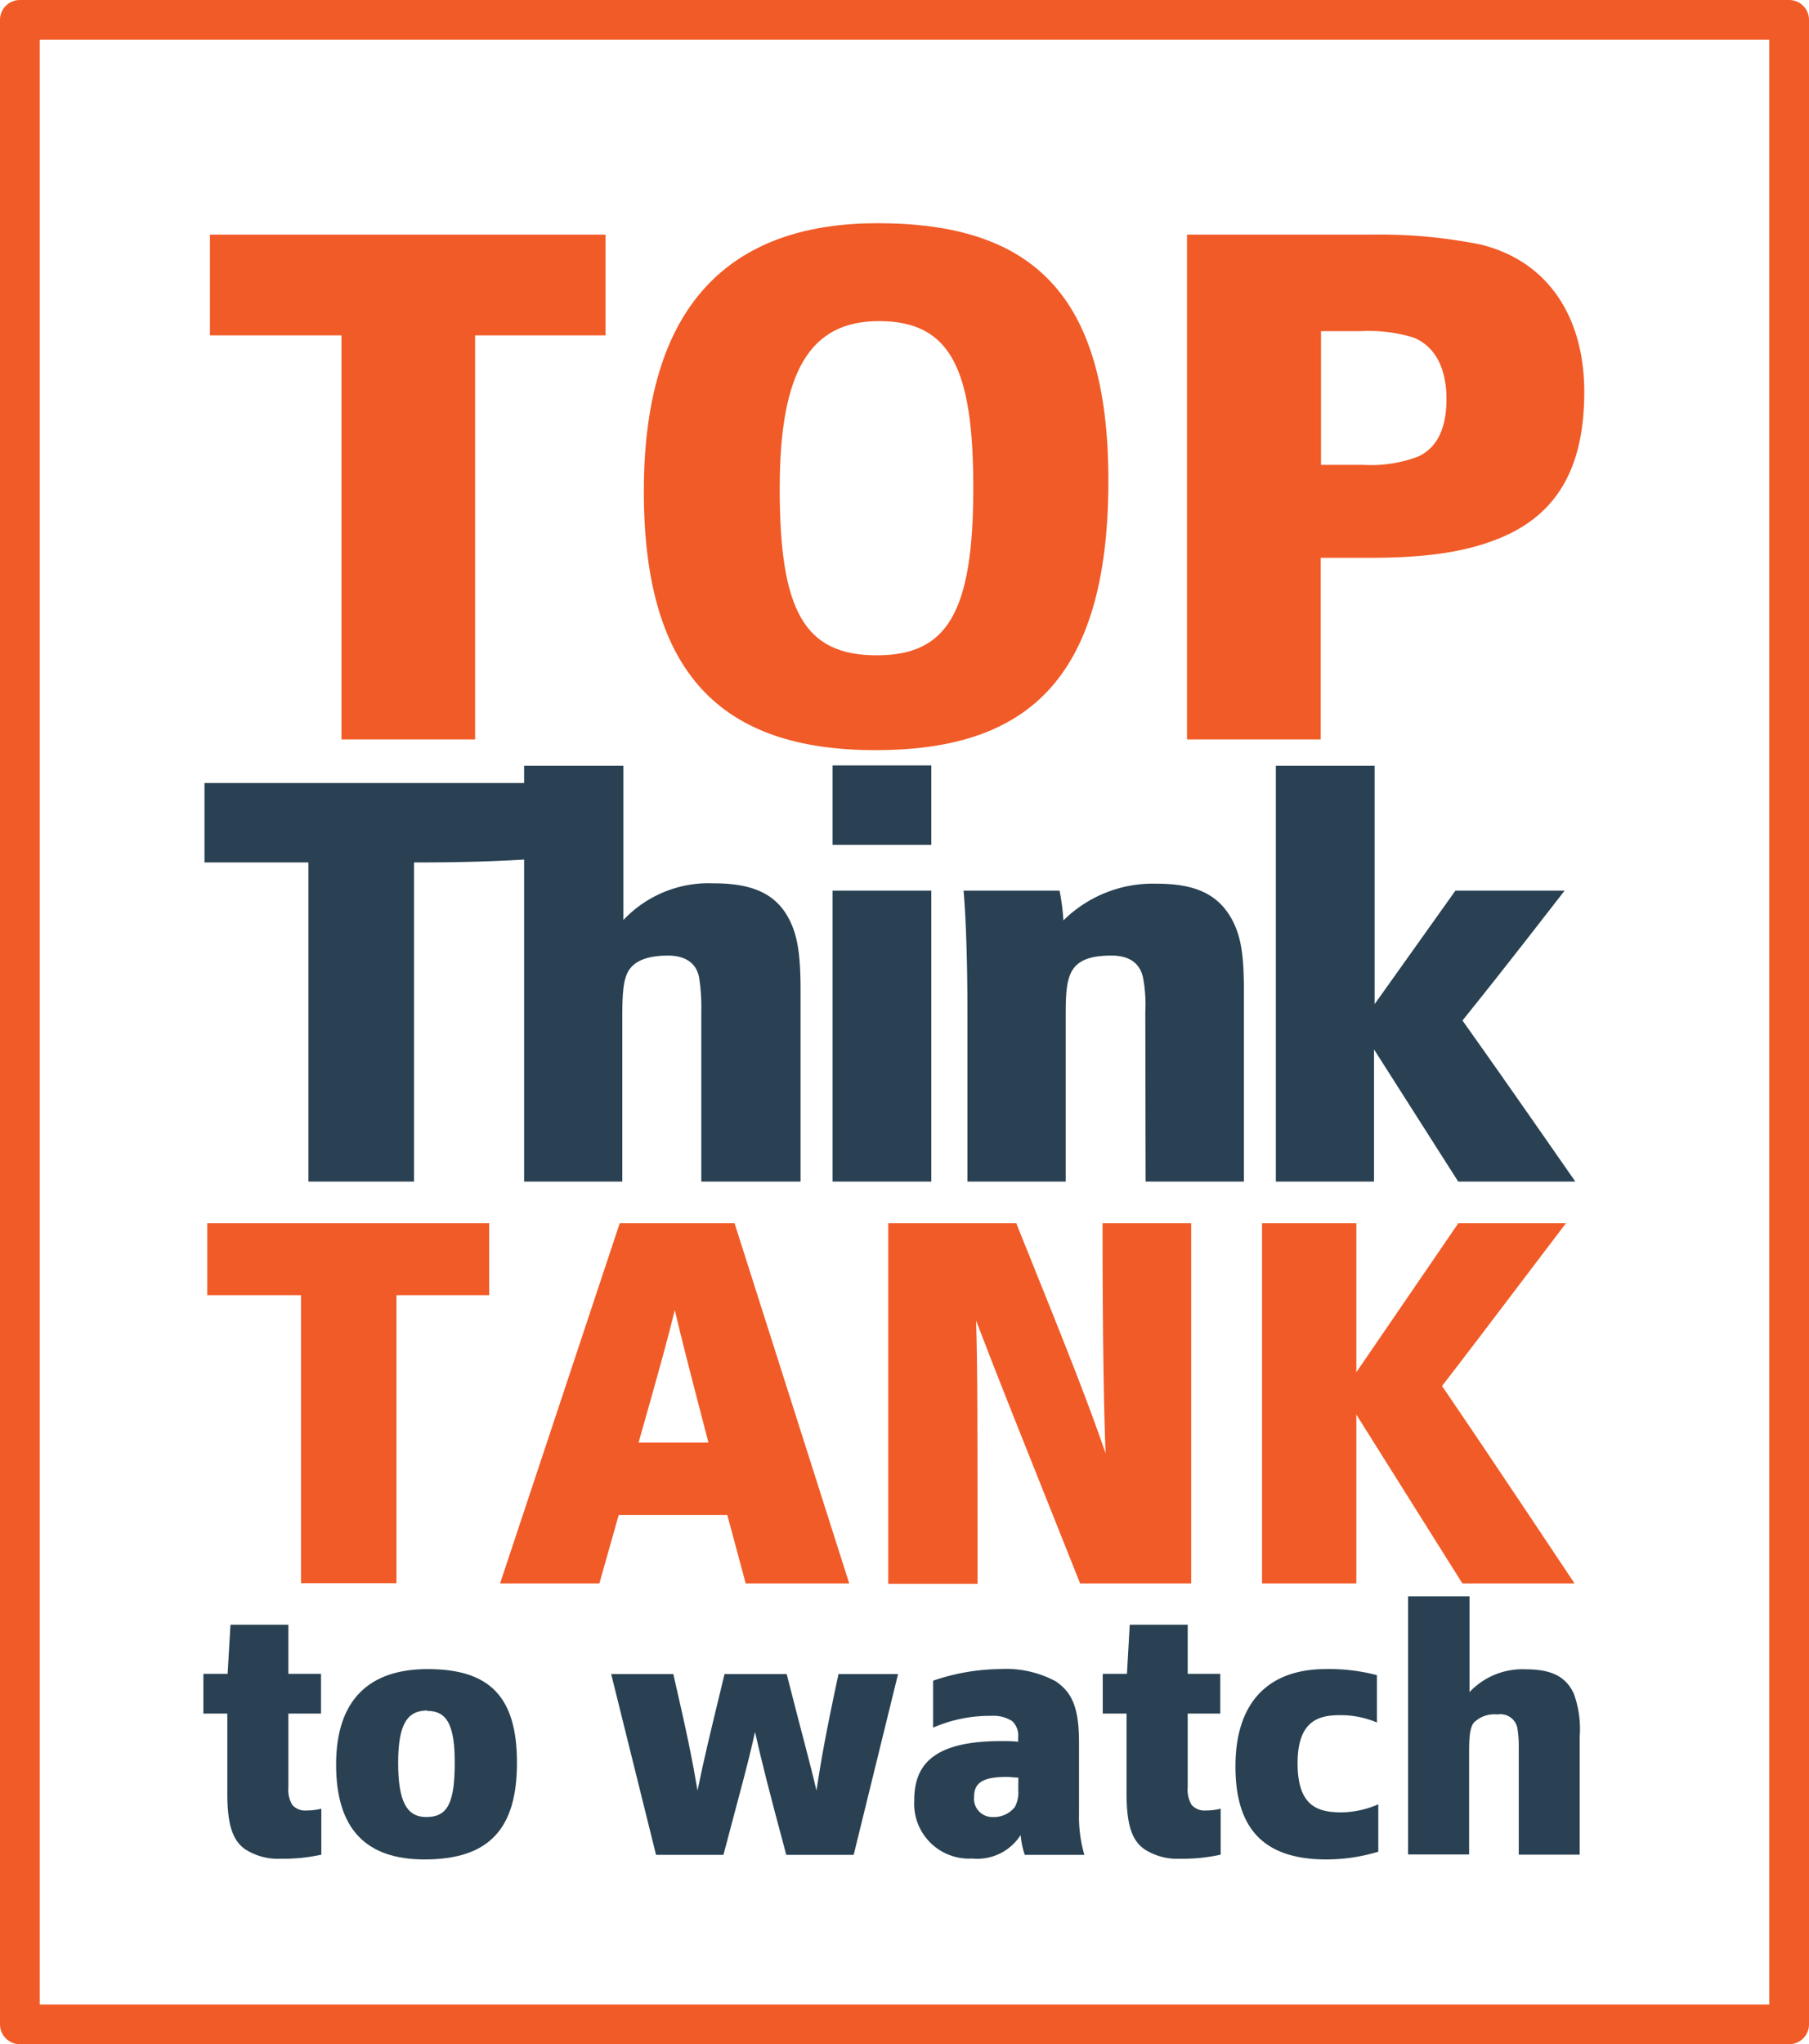<svg xmlns="http://www.w3.org/2000/svg" viewBox="0 0 182.24 205.88"><g id="Layer_2" data-name="Layer 2"><g id="Layer_1-2" data-name="Layer 1"><path d="M61,33.78H47.86V74.47H34.4V33.78H21.15V23.63H61Z" style="fill:#f15b27"/><path d="M88.19,75.55c-15.48,0-23.33-7.64-23.33-26.07,0-19.87,9.72-27,23.54-27,15.56,0,23.26,7.13,23.26,25.92C111.66,68.92,103,75.55,88.19,75.55Zm.36-43.21c-6.92,0-10,5-10,16.85C78.54,61.58,81.06,66,88.33,66c7.06,0,9.72-4.25,9.72-16.85C98.05,37.24,95.82,32.34,88.55,32.34Z" style="fill:#f15b27"/><path d="M137.87,56.18h-4.82V74.47H119.58V23.63h18.58a51.47,51.47,0,0,1,11,1c6.76,1.65,10.44,7.27,10.44,14.83,0,6.84-2.16,12.17-8.57,14.76C147.3,55.75,143,56.18,137.87,56.18Zm-.5-9.36a13.5,13.5,0,0,0,5.4-.8c2-.86,2.95-2.88,2.95-5.83,0-2.66-.86-5.18-3.31-6.19a15.42,15.42,0,0,0-5.33-.65h-4V46.82Z" style="fill:#f15b27"/><path d="M49.28,130.45H39.94v29H30.33v-29H20.88V123.2h28.4Z" style="fill:#f15b27"/><path d="M73.27,152.58H62.33l-1.95,6.89h-10L62.43,123.2H74l11.55,36.27H75.12Zm-1.9-7.29c-2.06-7.91-2.73-10.53-3.39-13.35-.72,2.92-1.39,5.39-3.65,13.35Z" style="fill:#f15b27"/><path d="M108.81,159.47C102.64,144,100.49,138.66,98.33,133c.15,4.32.15,10.84.15,26.51h-9V123.2h12.9c5.7,14.13,7.14,17.83,9,23.17-.16-3.75-.31-11.1-.31-23.17h8.93v36.27Z" style="fill:#f15b27"/><path d="M127.14,159.47V123.2h9.5v15l10.27-15h10.84c-8.06,10.64-10.73,14.13-12.48,16.39,2,2.93,4.62,6.78,13.35,19.88h-11.3l-10.68-17v17Z" style="fill:#f15b27"/><path d="M41.71,119H31.07V86.86H20.6v-8H52.8V77.13h10V92.66a11.79,11.79,0,0,1,9-3.7c3.7,0,6.43.85,7.85,3.93.8,1.7,1,3.81,1,6.94V119h-10V101.93a19.76,19.76,0,0,0-.22-3.47c-.29-1.54-1.48-2.22-3.13-2.22s-3.13.34-3.87,1.37c-.63.85-.74,2.33-.74,4.89V119H52.8V86.57c-3.87.23-7.39.29-11.09.29Z" style="fill:#294152"/><path d="M83.87,85.09v-8h9.95v8Zm0,33.91V89.7h9.95V119Z" style="fill:#294152"/><path d="M115.38,101.93a14.7,14.7,0,0,0-.23-3.47c-.34-1.54-1.47-2.22-3.18-2.22s-3.13.29-3.87,1.37-.74,2.84-.74,5V119h-9.9V101.93c0-4.27-.11-9-.39-12.23h9.67a23.36,23.36,0,0,1,.39,3,12.79,12.79,0,0,1,9.33-3.7c3.76,0,6.37.91,7.85,4,.8,1.71,1,3.64,1,6.89V119h-9.9Z" style="fill:#294152"/><path d="M128.53,119V77.13h9.95v24l8.14-11.43h11c-6.48,8.36-8.47,10.81-10.29,13.08,1.82,2.56,4.21,5.92,11.37,16.22H146.9l-8.48-13.31V119Z" style="fill:#294152"/><path d="M28.27,187.2a6.08,6.08,0,0,1-3.64-1c-1.09-.82-1.73-2.2-1.73-5.56v-8.06H20.49v-4h2.44s0,0,.29-4.95h5.83v4.95h3.29v4H29.05V180a3,3,0,0,0,.39,1.77,1.72,1.72,0,0,0,1.45.57,6.06,6.06,0,0,0,1.48-.18v4.63A17.8,17.8,0,0,1,28.27,187.2Z" style="fill:#294152"/><path d="M42.77,187.27c-5.84,0-8.91-3-8.91-9.55s3.35-9.62,9.22-9.62c6.23,0,9,2.76,9,9.44S49.24,187.27,42.77,187.27Zm.28-15c-2,0-2.94,1.34-2.94,5.27S41,183,42.94,183c2.16,0,2.87-1.41,2.87-5.51C45.81,173.69,45,172.31,43.05,172.31Z" style="fill:#294152"/><path d="M86,186.81H79.21c-1.73-6.44-2.44-9.23-3.15-12.38-.67,3.08-1.48,5.94-3.18,12.38H66.09L61.57,168.6h6.26c1.48,6.43,1.91,8.63,2.44,11.74.67-3.29,1.09-5,2.72-11.74h6.26c1.73,6.79,2.44,9.26,3,11.74.46-3,.88-5.48,2.22-11.74h6Z" style="fill:#294152"/><path d="M94,169.27a21.31,21.31,0,0,1,6.68-1.17,10.58,10.58,0,0,1,5.69,1.24c1.52,1.06,2.33,2.44,2.33,6.12v7.25a13.7,13.7,0,0,0,.54,4.1h-6a8.08,8.08,0,0,1-.42-2,5.17,5.17,0,0,1-4.88,2.37,5.53,5.53,0,0,1-5.84-5.83c0-3.26,1.49-6,8.74-6,.56,0,1.27,0,1.73.07V175a2,2,0,0,0-.6-1.66,3.5,3.5,0,0,0-2.12-.53A14.2,14.2,0,0,0,94,174Zm8.59,9.76c-.39,0-.81-.07-1.1-.07-2.33,0-3.36.49-3.36,2A1.84,1.84,0,0,0,100,183a2.7,2.7,0,0,0,2.23-1,3.07,3.07,0,0,0,.35-1.7Z" style="fill:#294152"/><path d="M118.87,187.2a6.06,6.06,0,0,1-3.64-1c-1.1-.82-1.74-2.2-1.74-5.56v-8.06h-2.4v-4h2.44s0,0,.28-4.95h5.84v4.95h3.28v4h-3.28V180a3,3,0,0,0,.39,1.77,1.71,1.71,0,0,0,1.44.57,6.13,6.13,0,0,0,1.49-.18v4.63A17.86,17.86,0,0,1,118.87,187.2Z" style="fill:#294152"/><path d="M135,172.74c-2.12,0-4.28.53-4.28,4.84s2,4.95,4.42,4.95a9.64,9.64,0,0,0,3.71-.81v4.77a18,18,0,0,1-5.23.78c-6.29,0-9.16-3.08-9.16-9.37,0-6.54,3.4-9.8,9.09-9.8a18.73,18.73,0,0,1,5.16.61v4.77A9.26,9.26,0,0,0,135,172.74Z" style="fill:#294152"/><path d="M153,176.2a11.92,11.92,0,0,0-.14-2.16,1.73,1.73,0,0,0-2-1.37,2.93,2.93,0,0,0-2.4.84c-.39.53-.46,1.45-.46,3v10.26h-6.15v-26h6.19v9.65a7.31,7.31,0,0,1,5.62-2.3c2.3,0,4,.53,4.88,2.44a10.32,10.32,0,0,1,.6,4.31v11.92H153Z" style="fill:#294152"/><rect x="2" y="2" width="178.24" height="201.88" style="fill:none;stroke:#f15b27;stroke-linejoin:round;stroke-width:4px"/></g></g></svg>